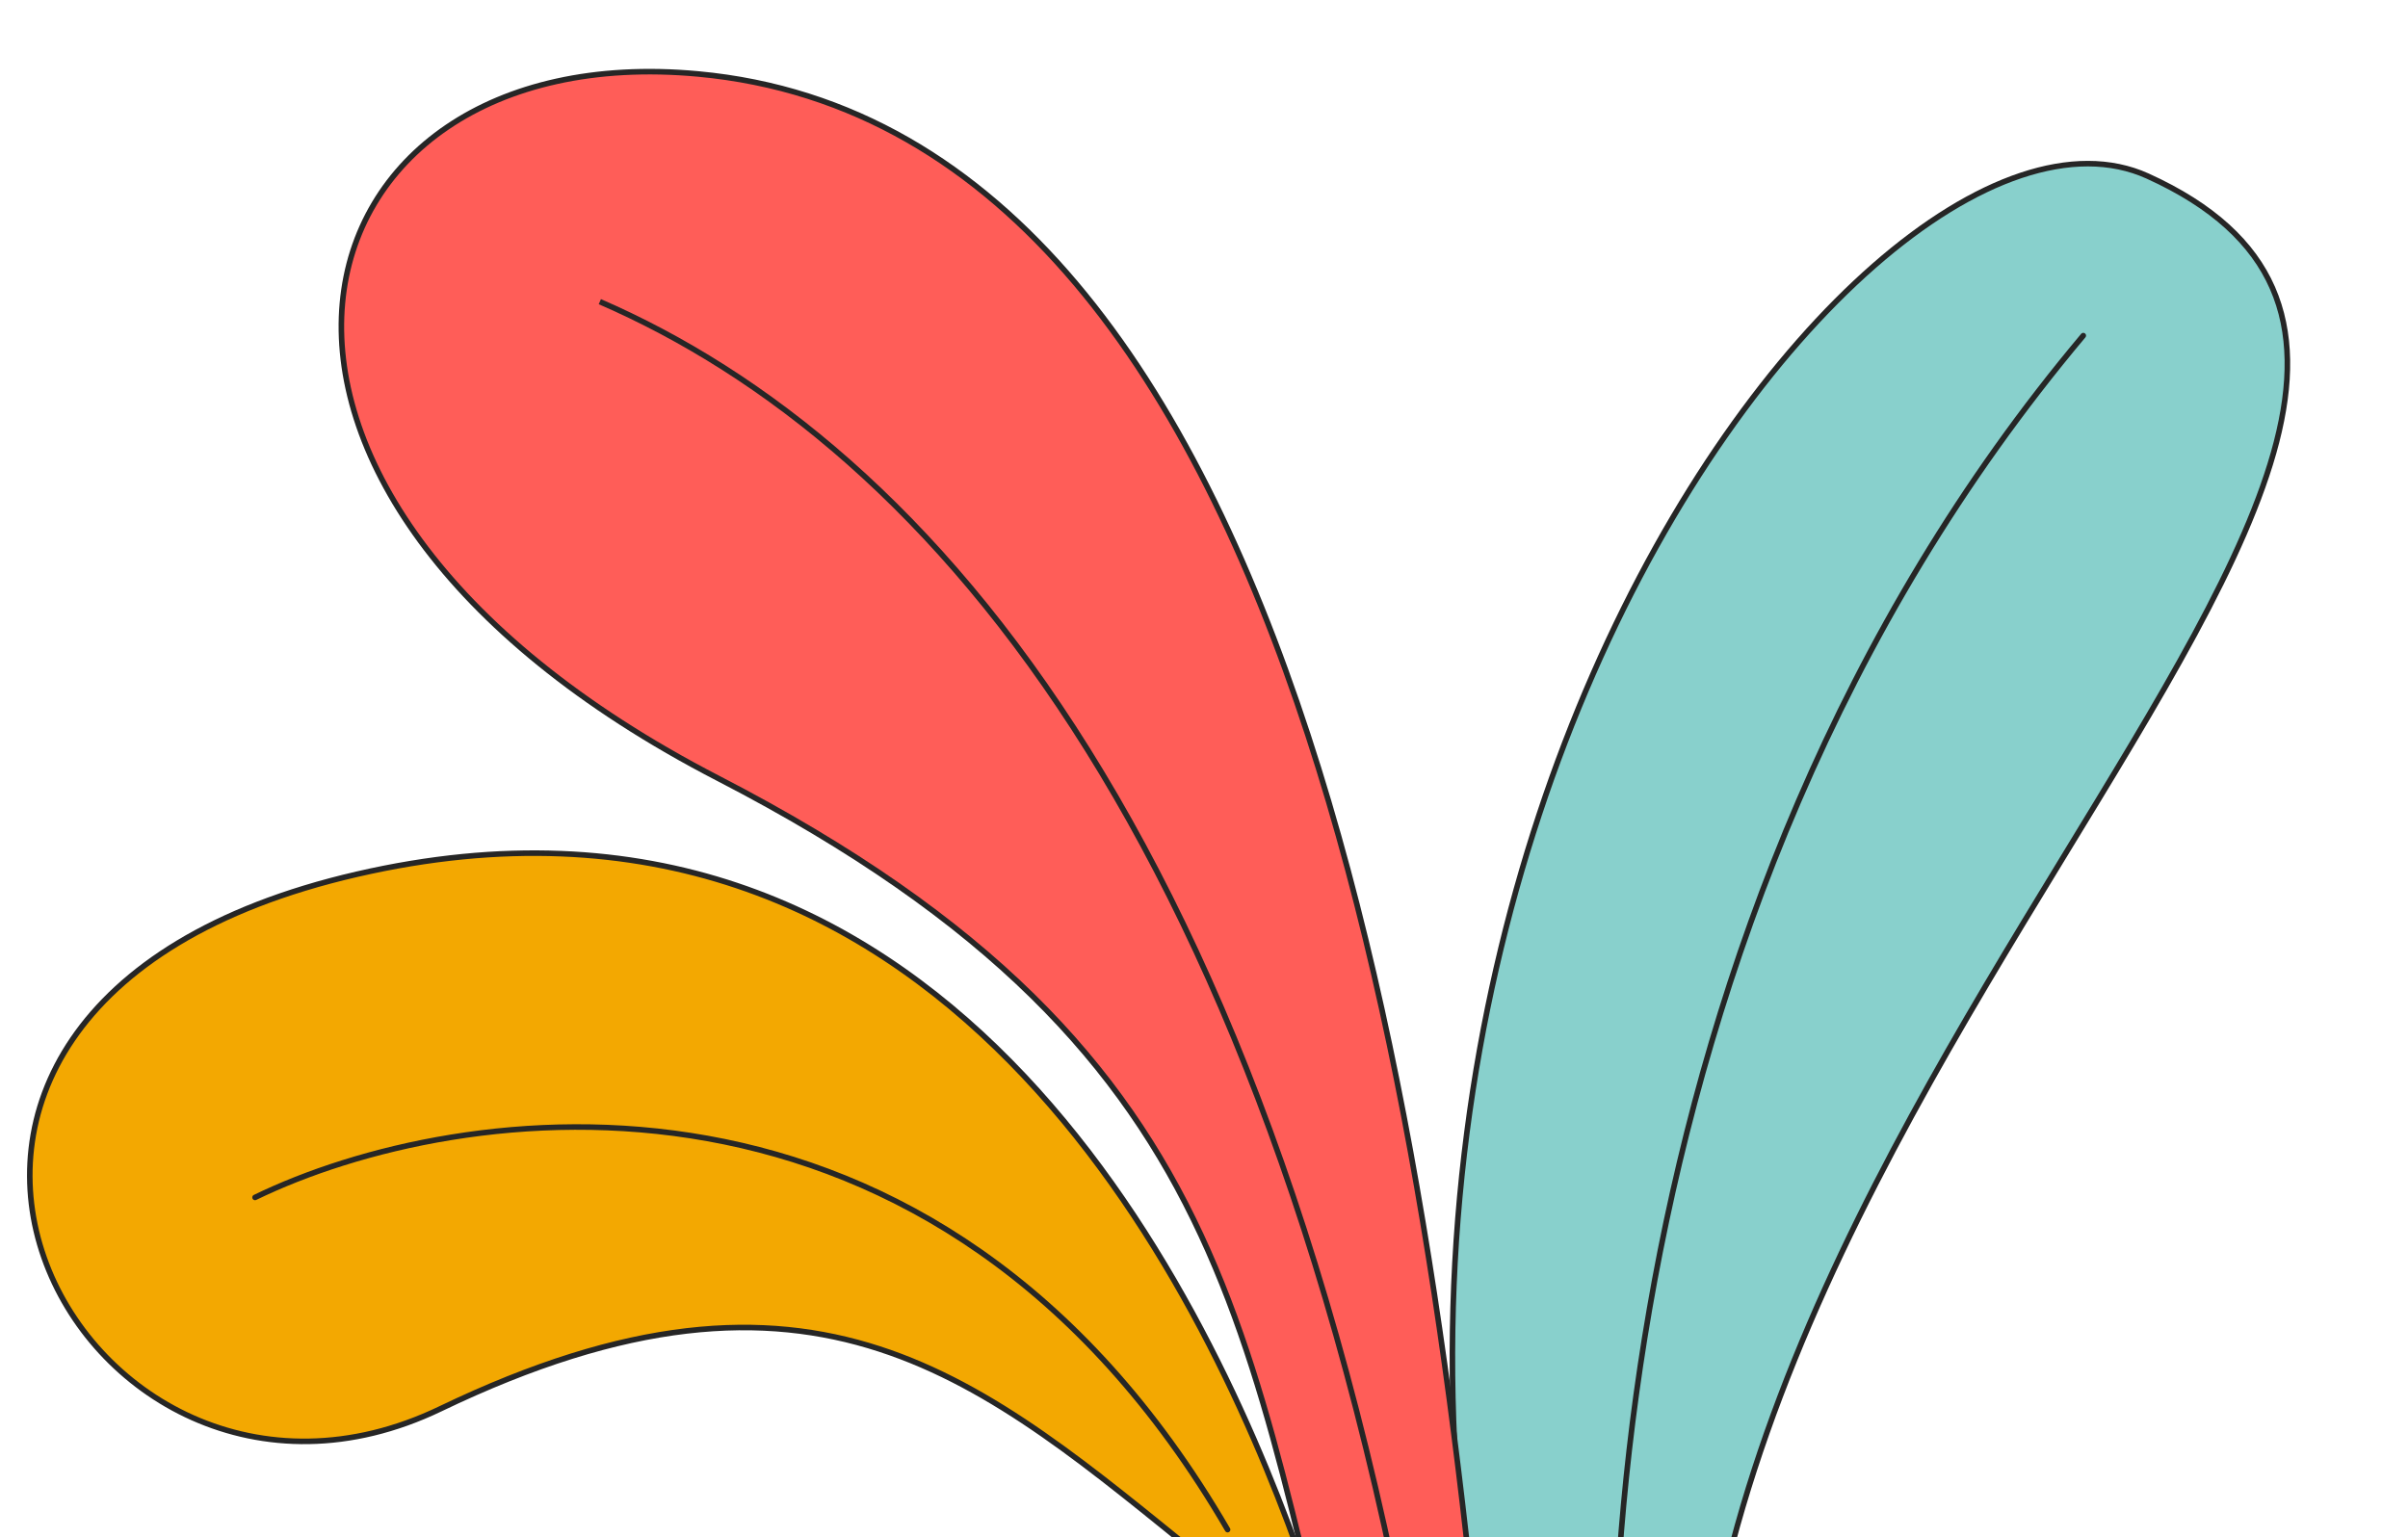 <?xml version="1.0" encoding="UTF-8"?> <svg xmlns="http://www.w3.org/2000/svg" width="130" height="83" viewBox="0 0 130 83" fill="none"><g clip-path="url(#clip0_11476_28507)"><path d="M115.939 9.505C100.07 2.319 61.834 54.127 86.469 112.085L92.406 108.763C83.023 62.139 144.282 22.34 115.939 9.505Z" fill="#88D0CC" stroke="#262626" stroke-width="0.3"></path><path d="M88.303 109.386C85.322 92.107 85.981 49.663 112.469 18.122" stroke="#262626" stroke-width="0.3" stroke-linecap="round" stroke-linejoin="round"></path><path d="M37.688 3.993C71.022 7.081 77.815 64.559 80.659 98.491L74.13 99.179C67.025 73.52 68.244 57.254 38.764 42.023C8.552 26.414 15.258 1.915 37.688 3.993Z" fill="#FF5D58" stroke="#262626" stroke-width="0.3"></path><path d="M32.383 16.289C50.063 23.961 69.808 45.646 77.759 98.796" stroke="#262626" stroke-width="0.3"></path><path d="M19.265 47.206C50.774 39.931 64.872 69.293 70.055 83.662L64.977 84.198C52.947 74.463 44.03 66.336 23.775 76.071C4.226 85.468 -12.244 54.48 19.265 47.206Z" fill="#F3A801" stroke="#262626" stroke-width="0.3"></path><path d="M13.769 64.656C24.701 59.346 50.508 55.501 66.274 82.594" stroke="#262626" stroke-width="0.3" stroke-linecap="round" stroke-linejoin="round"></path></g><defs><clipPath id="clip0_11476_28507"><rect width="130" height="83" fill="white"></rect></clipPath></defs></svg> 